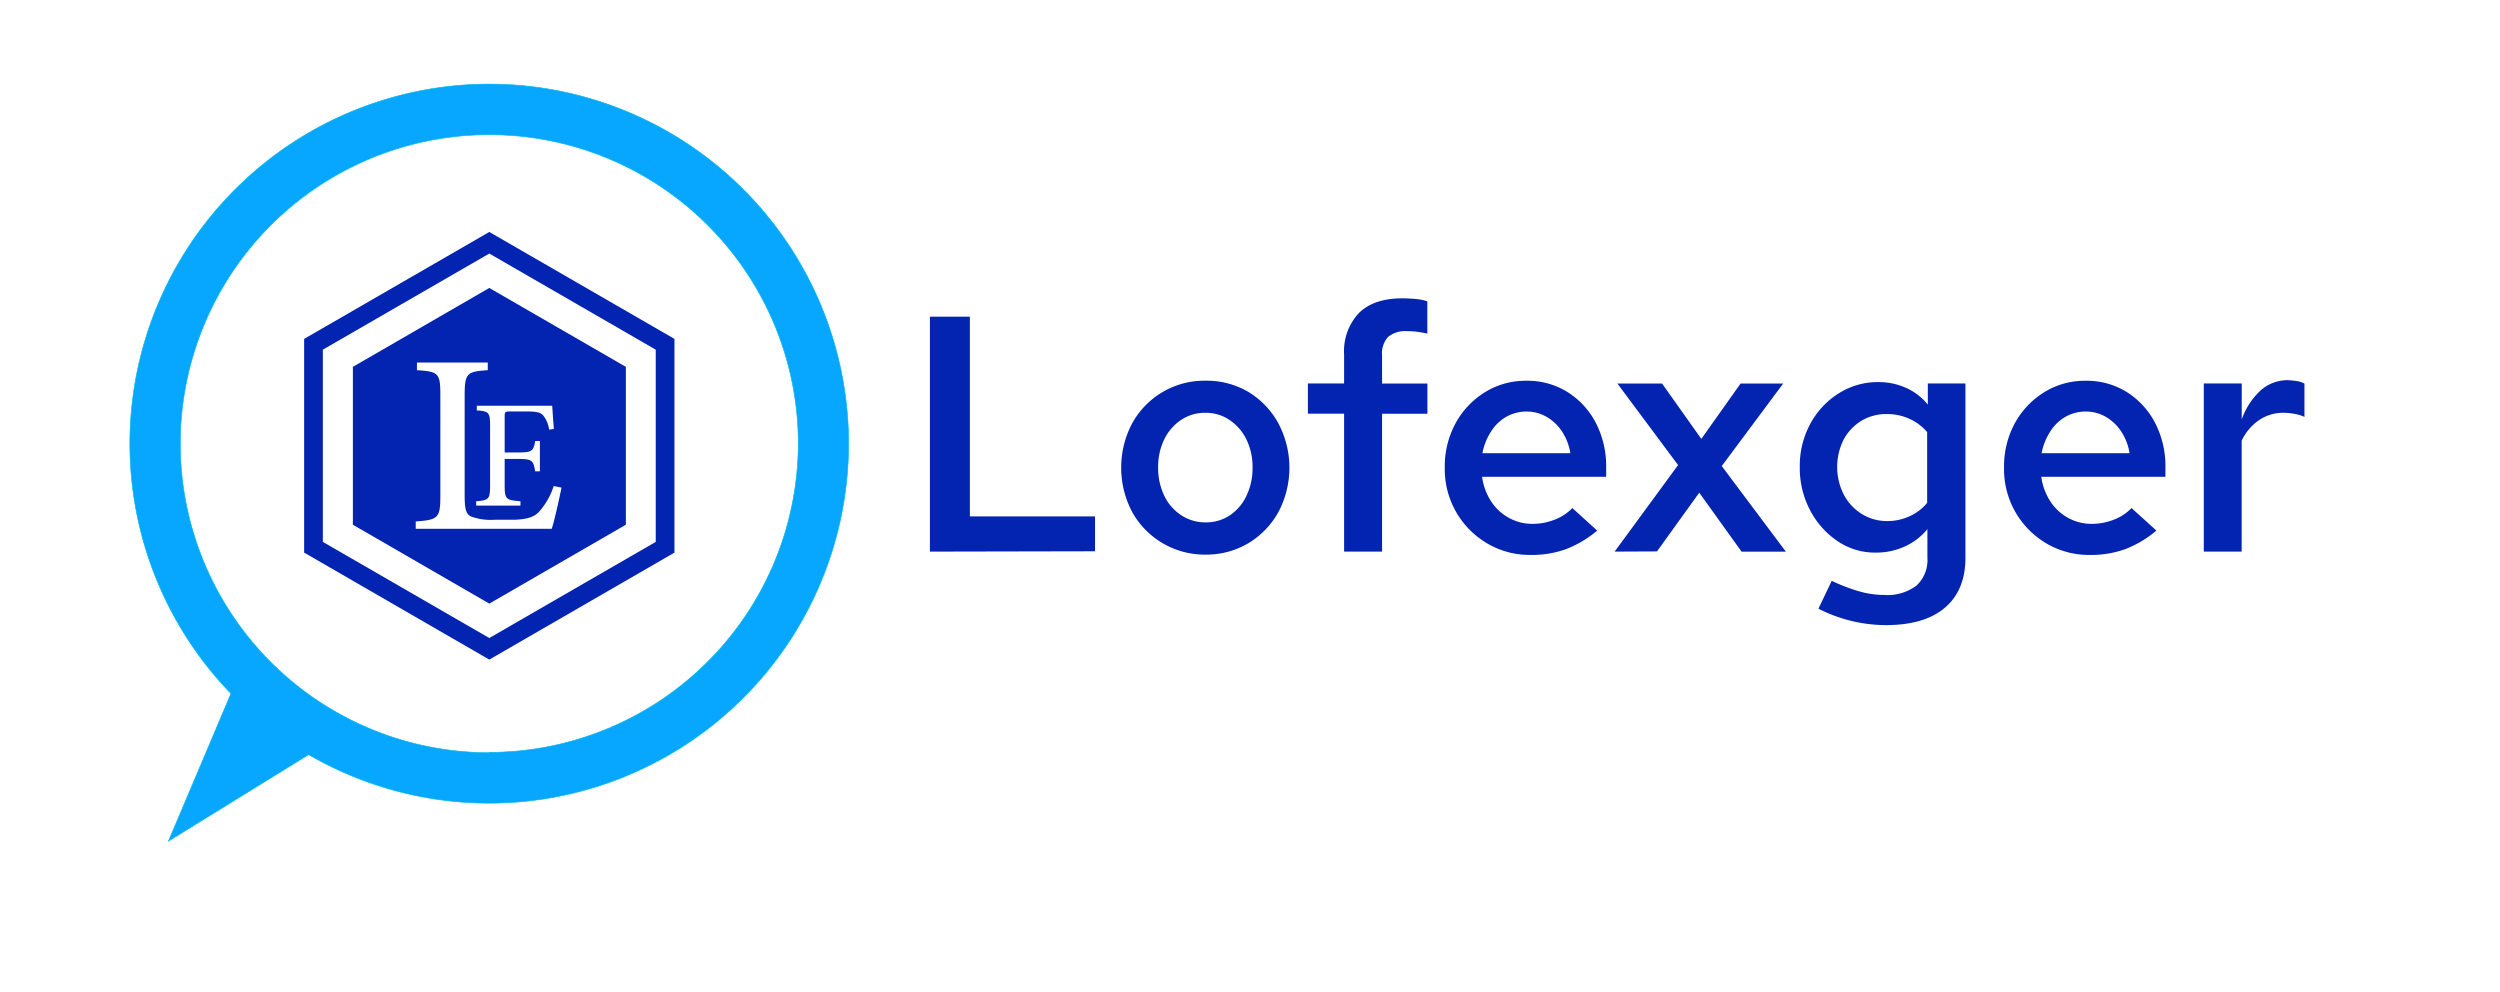 <svg id="DISEÑO" xmlns="http://www.w3.org/2000/svg" viewBox="0 0 375.49 149.01"><title>assets</title><path d="M139.67,82.85V47.56h6v30h18.8v5.24Z" style="fill:#0224b0"/><path d="M181.06,83.3a12.45,12.45,0,0,1-11-6.38,14.25,14.25,0,0,1,0-13.36,12.37,12.37,0,0,1,11-6.38,12.32,12.32,0,0,1,6.48,1.71A12.52,12.52,0,0,1,192,63.57a14.24,14.24,0,0,1,0,13.36,12.52,12.52,0,0,1-4.51,4.66A12.32,12.32,0,0,1,181.06,83.3Zm0-4.84a6.44,6.44,0,0,0,3.66-1.06,7.19,7.19,0,0,0,2.5-2.95,9.6,9.6,0,0,0,.91-4.21,9.39,9.39,0,0,0-.91-4.21,7.45,7.45,0,0,0-2.5-2.92A6.33,6.33,0,0,0,181.06,62a6.45,6.45,0,0,0-3.68,1.08A7.38,7.38,0,0,0,174.86,66a9.41,9.41,0,0,0-.91,4.21,9.56,9.56,0,0,0,.91,4.23,7.16,7.16,0,0,0,2.52,2.92A6.56,6.56,0,0,0,181.06,78.46Z" style="fill:#0224b0"/><path d="M201.88,82.85V62.13h-5.44V57.59h5.44V53.26A8.38,8.38,0,0,1,204.12,47q2.24-2.19,6.48-2.19,1.06,0,2.07.1a7.36,7.36,0,0,1,1.71.35v4.84q-1-.2-1.61-.28a12.31,12.31,0,0,0-1.41-.08,4.08,4.08,0,0,0-2.87.86,3.67,3.67,0,0,0-.91,2.77v4.23h6.81v4.54h-6.81V82.85Z" style="fill:#0224b0"/><path d="M229.91,83.35a12.58,12.58,0,0,1-6.55-1.74A12.91,12.91,0,0,1,217,70.24a13.54,13.54,0,0,1,1.61-6.65A12.51,12.51,0,0,1,223,58.93a11.55,11.55,0,0,1,6.23-1.74,11.36,11.36,0,0,1,6.23,1.71,12,12,0,0,1,4.24,4.64,14.2,14.2,0,0,1,1.54,6.71v1.36H222.6a9,9,0,0,0,1.34,3.66,7.45,7.45,0,0,0,2.67,2.5,7.21,7.21,0,0,0,3.55.91,9,9,0,0,0,3.35-.63,7.33,7.33,0,0,0,2.65-1.74l3.73,3.38a16.26,16.26,0,0,1-4.71,2.8A15.15,15.15,0,0,1,229.91,83.35Zm-7.26-15.28h13.21a8.24,8.24,0,0,0-1.23-3.23,7,7,0,0,0-2.32-2.22,6,6,0,0,0-3.05-.81,6.11,6.11,0,0,0-3,.78,6.51,6.51,0,0,0-2.29,2.19A9.13,9.13,0,0,0,222.65,68.08Z" style="fill:#0224b0"/><path d="M242.51,82.85l9.53-13-9.12-12.25h6.71l5.9,8.32,5.9-8.32h6.4L258.6,70l9.63,12.86h-6.65L255.22,74l-6.35,8.82Z" style="fill:#0224b0"/><path d="M283.25,93.89a22.34,22.34,0,0,1-10.13-2.47l2-4.18a27.52,27.52,0,0,0,4.16,1.59,13.88,13.88,0,0,0,3.76.53,7.19,7.19,0,0,0,4.81-1.41,5.22,5.22,0,0,0,1.64-4.18V79.47a9.4,9.4,0,0,1-3.38,2.6,10.31,10.31,0,0,1-4.39.93,10,10,0,0,1-5.75-1.74,12.63,12.63,0,0,1-4.11-4.64,13.59,13.59,0,0,1-1.54-6.48,13.28,13.28,0,0,1,1.56-6.45,12.3,12.3,0,0,1,4.26-4.59,10.91,10.91,0,0,1,6-1.71,10,10,0,0,1,4.13.86,8.87,8.87,0,0,1,3.28,2.52V57.59h5.65V83.76q0,4.89-3.08,7.51T283.25,93.89Zm.2-15.63a7.87,7.87,0,0,0,3.38-.73,7.29,7.29,0,0,0,2.62-2V64.9a7.52,7.52,0,0,0-2.67-2,8,8,0,0,0-3.33-.71,7.24,7.24,0,0,0-3.86,1A7.44,7.44,0,0,0,276.92,66a9.18,9.18,0,0,0,0,8.27,7.53,7.53,0,0,0,2.67,2.9A7.11,7.11,0,0,0,283.45,78.26Z" style="fill:#0224b0"/><path d="M313.9,83.35a12.58,12.58,0,0,1-6.55-1.74A12.91,12.91,0,0,1,301,70.24a13.54,13.54,0,0,1,1.61-6.65A12.51,12.51,0,0,1,307,58.93a11.55,11.55,0,0,1,6.23-1.74,11.36,11.36,0,0,1,6.23,1.71,12,12,0,0,1,4.24,4.64,14.2,14.2,0,0,1,1.54,6.71v1.36H306.59a9,9,0,0,0,1.34,3.66,7.45,7.45,0,0,0,2.67,2.5,7.21,7.21,0,0,0,3.55.91,9,9,0,0,0,3.35-.63,7.33,7.33,0,0,0,2.65-1.74l3.73,3.38a16.26,16.26,0,0,1-4.71,2.8A15.15,15.15,0,0,1,313.9,83.35Zm-7.26-15.28h13.21a8.24,8.24,0,0,0-1.23-3.23,7,7,0,0,0-2.32-2.22,6,6,0,0,0-3.05-.81,6.11,6.11,0,0,0-3,.78,6.51,6.51,0,0,0-2.29,2.19A9.13,9.13,0,0,0,306.64,68.08Z" style="fill:#0224b0"/><path d="M331,82.85V57.59h5.7V63a10.71,10.71,0,0,1,2.87-4.39,6.09,6.09,0,0,1,4.08-1.51q.76.05,1.31.13a3.74,3.74,0,0,1,1.16.38v5a6.19,6.19,0,0,0-1.49-.45A9.18,9.18,0,0,0,343,62a6.46,6.46,0,0,0-3.71,1.11,7.67,7.67,0,0,0-2.6,3.08V82.85Z" style="fill:#0224b0"/><path d="M73.49,12.63a54,54,0,0,0-38.8,91.54L25.3,126.34l21.06-13A54,54,0,1,0,73.49,12.63Zm0,100.42a46.41,46.41,0,1,1,46.41-46.41A46.46,46.46,0,0,1,73.49,113Z" style="fill:#07a6ff;stroke:#00b9e3;stroke-miterlimit:10;stroke-width:0.092px"/><path d="M73.49,34.84,45.68,50.9V83L73.49,99.07,101.3,83V50.9Zm25,46.55-25,14.44-25-14.44V52.52l25-14.44,25,14.44Z" style="fill:#0224b0"/><path d="M53,55.1V78.81L73.49,90.66,94,78.81V55.1L73.49,43.25ZM82.87,79.42H62.44v-1.1c3.36-.24,3.7-.5,3.7-3.86V59.38c0-3.33-.26-3.57-3.52-3.78V54.45H73.26V55.6c-3.1.21-3.47.42-3.47,3.78V74.33c0,2.1.18,2.84.92,3.23a8.56,8.56,0,0,0,3.65.5h3C79,78,80.24,77.71,81,76.82A10.46,10.46,0,0,0,83.16,73l1.18.24C84.08,74.54,83.27,78.24,82.87,79.42Zm.32-15-.71.11a4.53,4.53,0,0,0-.71-1.88c-.41-.65-.92-.85-2.67-.85H76.61c-.74,0-.81.06-.81.76v5.4h2c2.16,0,2.29-.22,2.59-1.72h.7v4.55h-.71c-.28-1.61-.41-1.86-2.58-1.86h-2v4c0,2.05.21,2.2,2.37,2.35v.66H71.52v-.66c1.88-.14,2.09-.3,2.09-2.35v-9c0-2-.21-2.16-2-2.29v-.7H82.94C83,61.78,83.08,63.25,83.19,64.4Z" style="fill:#0224b0"/></svg>
